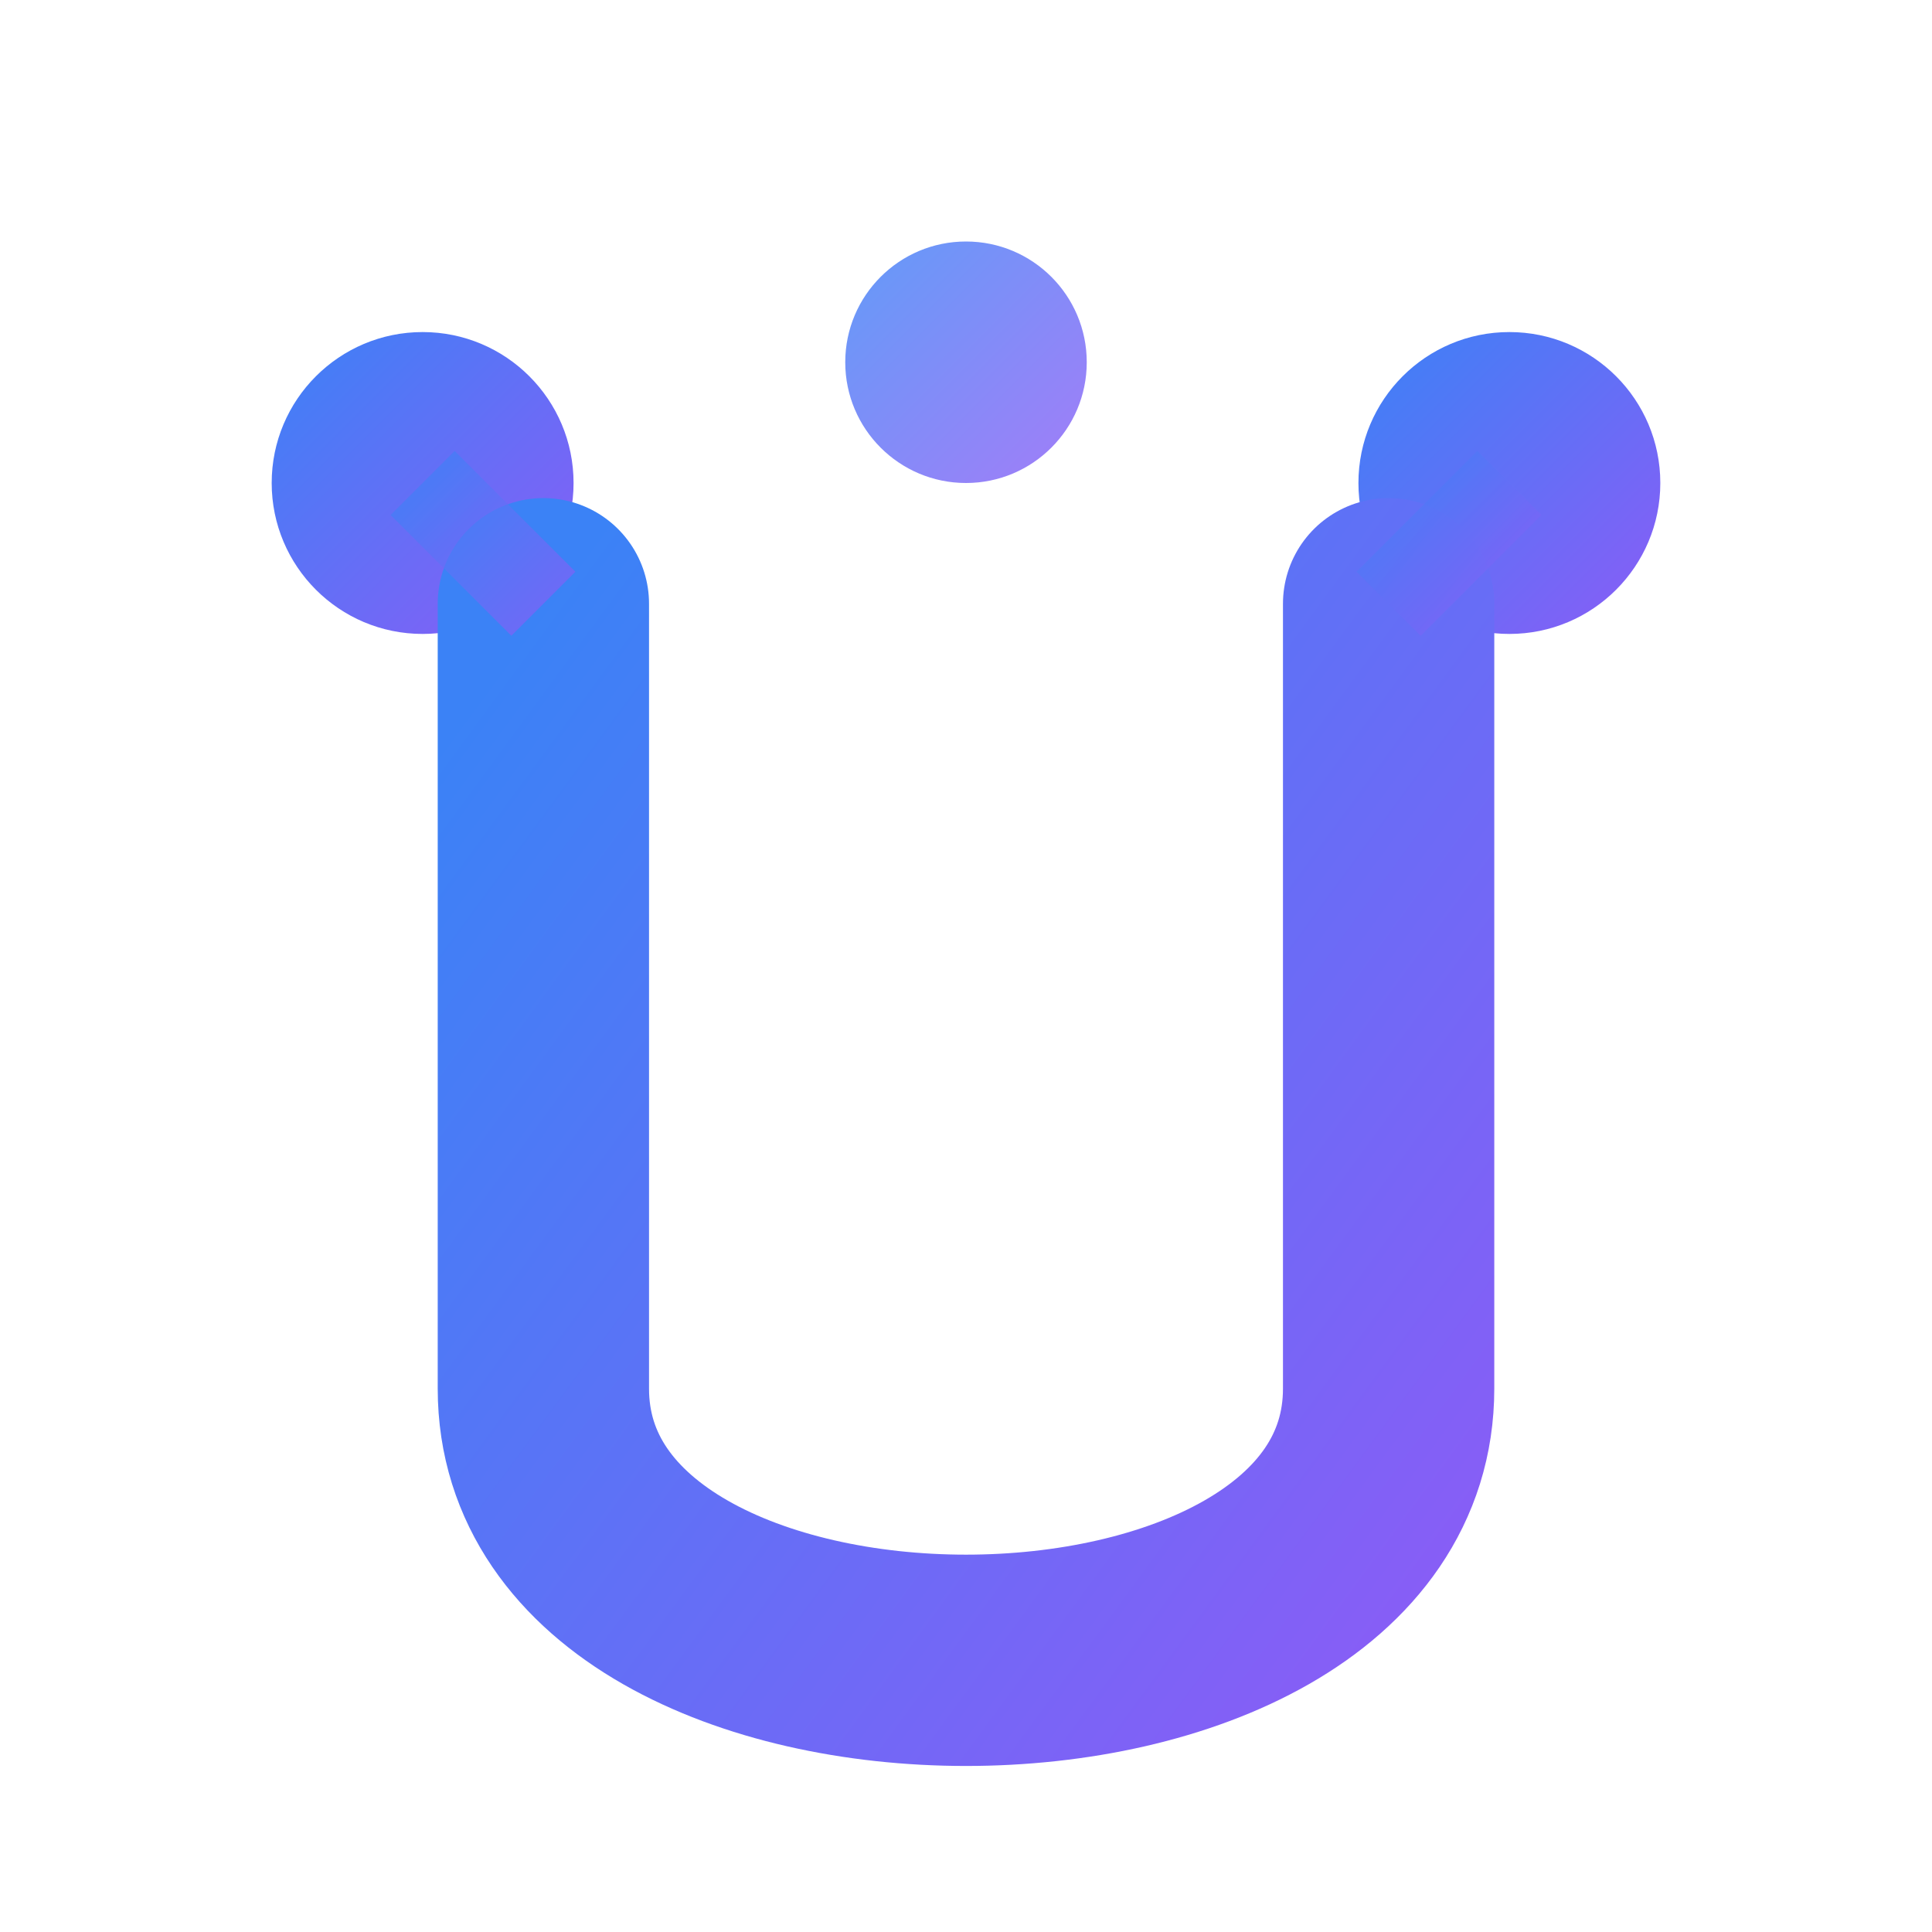 <svg xmlns="http://www.w3.org/2000/svg" viewBox="0 0 64 64" fill="none">
  <defs>
    <linearGradient id="faviconGradient" x1="0%" y1="0%" x2="100%" y2="100%">
      <stop offset="0%" style="stop-color:#3b82f6"/>
      <stop offset="100%" style="stop-color:#8b5cf6"/>
    </linearGradient>
  </defs>
  
  <!-- Symbol: Modern U with connected nodes (centered) -->
  <g transform="translate(10, 8)">
    <!-- Left node -->
    <circle cx="4" cy="8" r="5" fill="url(#faviconGradient)"/>
    <!-- Right node -->
    <circle cx="40" cy="8" r="5" fill="url(#faviconGradient)"/>
    <!-- Center top node -->
    <circle cx="22" cy="4" r="4" fill="url(#faviconGradient)" opacity="0.8"/>
    
    <!-- U shape with rounded ends -->
    <path d="M8 12 L8 38 C8 50, 36 50, 36 38 L36 12" 
          stroke="url(#faviconGradient)" 
          stroke-width="7" 
          stroke-linecap="round"
          fill="none"/>
    
    <!-- Connection lines -->
    <line x1="8" y1="12" x2="4" y2="8" stroke="url(#faviconGradient)" stroke-width="3" opacity="0.6"/>
    <line x1="36" y1="12" x2="40" y2="8" stroke="url(#faviconGradient)" stroke-width="3" opacity="0.6"/>
    <line x1="22" y1="12" x2="22" y2="4" stroke="url(#faviconGradient)" stroke-width="3" opacity="0.6"/>
  </g>
</svg>
